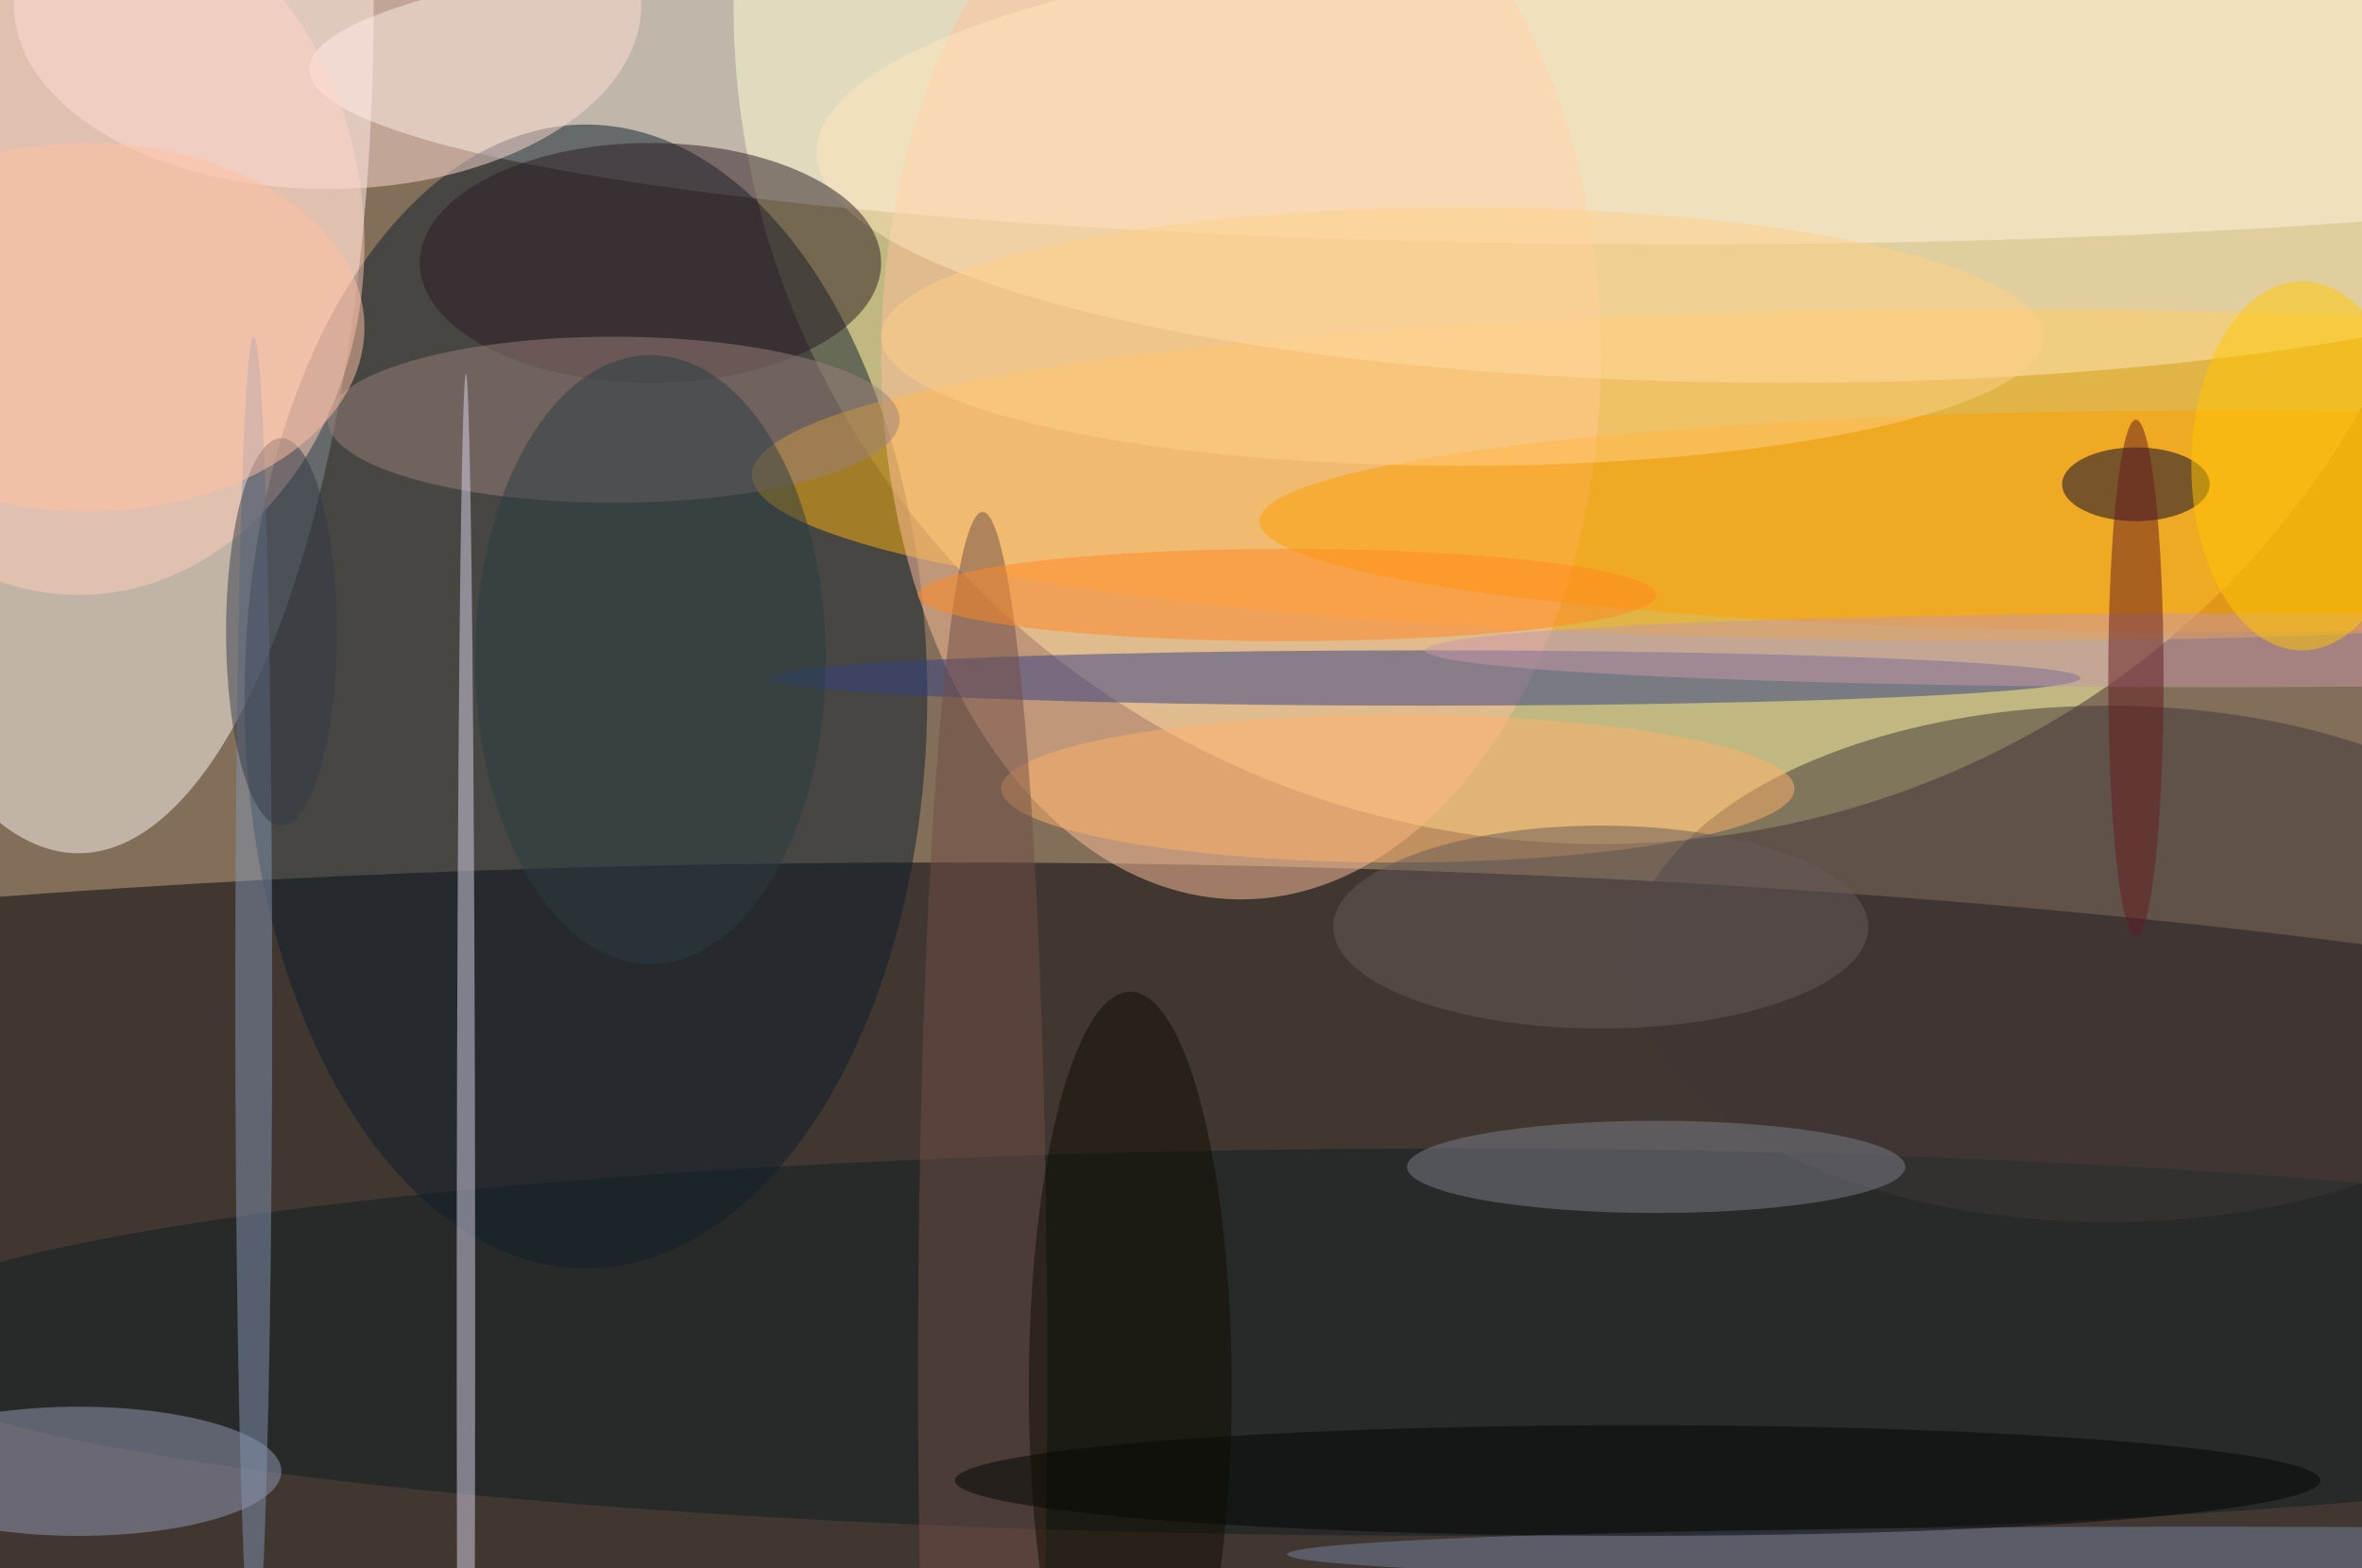<svg xmlns="http://www.w3.org/2000/svg" width="1024" height="680"><path fill="#836e59" d="M0 0h1024v680H0z"/><g fill-opacity=".502" transform="matrix(4 0 0 4 2 2)"><ellipse cx="173" fill="#ffa" rx="94" ry="91"/><ellipse cx="102" cy="137" fill="#00000b" rx="255" ry="44"/><ellipse cx="8" fill="#fffaf4" rx="32" ry="92"/><ellipse cx="182" cy="7" fill="#fffdfb" rx="149" ry="19"/><ellipse cx="63" cy="75" fill="#0d1e2d" rx="37" ry="62"/><ellipse cx="215" cy="51" fill="#ffb20c" rx="134" ry="18"/><ellipse cx="134" cy="38" fill="#ffc09c" rx="39" ry="59"/><ellipse cx="193" cy="16" fill="#ffe6bc" rx="105" ry="25"/><ellipse cx="238" cy="56" fill="#ff9e00" rx="102" ry="12"/><ellipse cx="8" cy="26" fill="#ffccb7" rx="31" ry="38"/><ellipse cx="157" cy="145" fill="#101f22" rx="173" ry="21"/><ellipse cx="154" cy="73" fill="#334183" rx="71" ry="3"/><ellipse cx="228" cy="104" fill="#3f3638" rx="52" ry="28"/><ellipse cx="70" cy="28" fill="#2a1b22" rx="25" ry="13"/><ellipse cx="8" cy="159" fill="#949bb6" rx="22" ry="7"/><ellipse cx="35" fill="#ffdcd4" rx="34" ry="20"/><ellipse cx="231" cy="52" fill="#000030" rx="8" ry="4"/><ellipse cx="151" cy="85" fill="#ffb268" rx="43" ry="8"/><ellipse cx="66" cy="45" fill="#9a7f7a" rx="31" ry="9"/><ellipse cx="179" cy="126" fill="#7c7e8a" rx="27" ry="5"/><ellipse cx="27" cy="108" fill="#8293b1" rx="2" ry="72"/><ellipse cx="238" cy="168" fill="#74849f" rx="99" ry="3"/><ellipse cx="50" cy="143" fill="#d9d4ea" rx="1" ry="103"/><ellipse cx="106" cy="148" fill="#704e47" rx="7" ry="93"/><ellipse cx="240" cy="70" fill="#c895a7" rx="86" ry="4"/><ellipse cx="177" cy="160" fill="#000404" rx="74" ry="6"/><ellipse cx="139" cy="64" fill="#ff8820" rx="40" ry="5"/><ellipse cx="231" cy="73" fill="#631a1e" rx="3" ry="28"/><ellipse cx="158" cy="36" fill="#ffd088" rx="63" ry="14"/><ellipse cx="122" cy="150" fill="#0e0c00" rx="11" ry="43"/><ellipse cx="30" cy="68" fill="#333a48" rx="6" ry="21"/><ellipse cx="70" cy="71" fill="#2a3c43" rx="19" ry="33"/><ellipse cx="173" cy="100" fill="#675a58" rx="29" ry="11"/><ellipse cx="249" cy="50" fill="#ffc700" rx="12" ry="20"/><ellipse cx="9" cy="35" fill="#ffbfa4" rx="30" ry="20"/></g></svg>